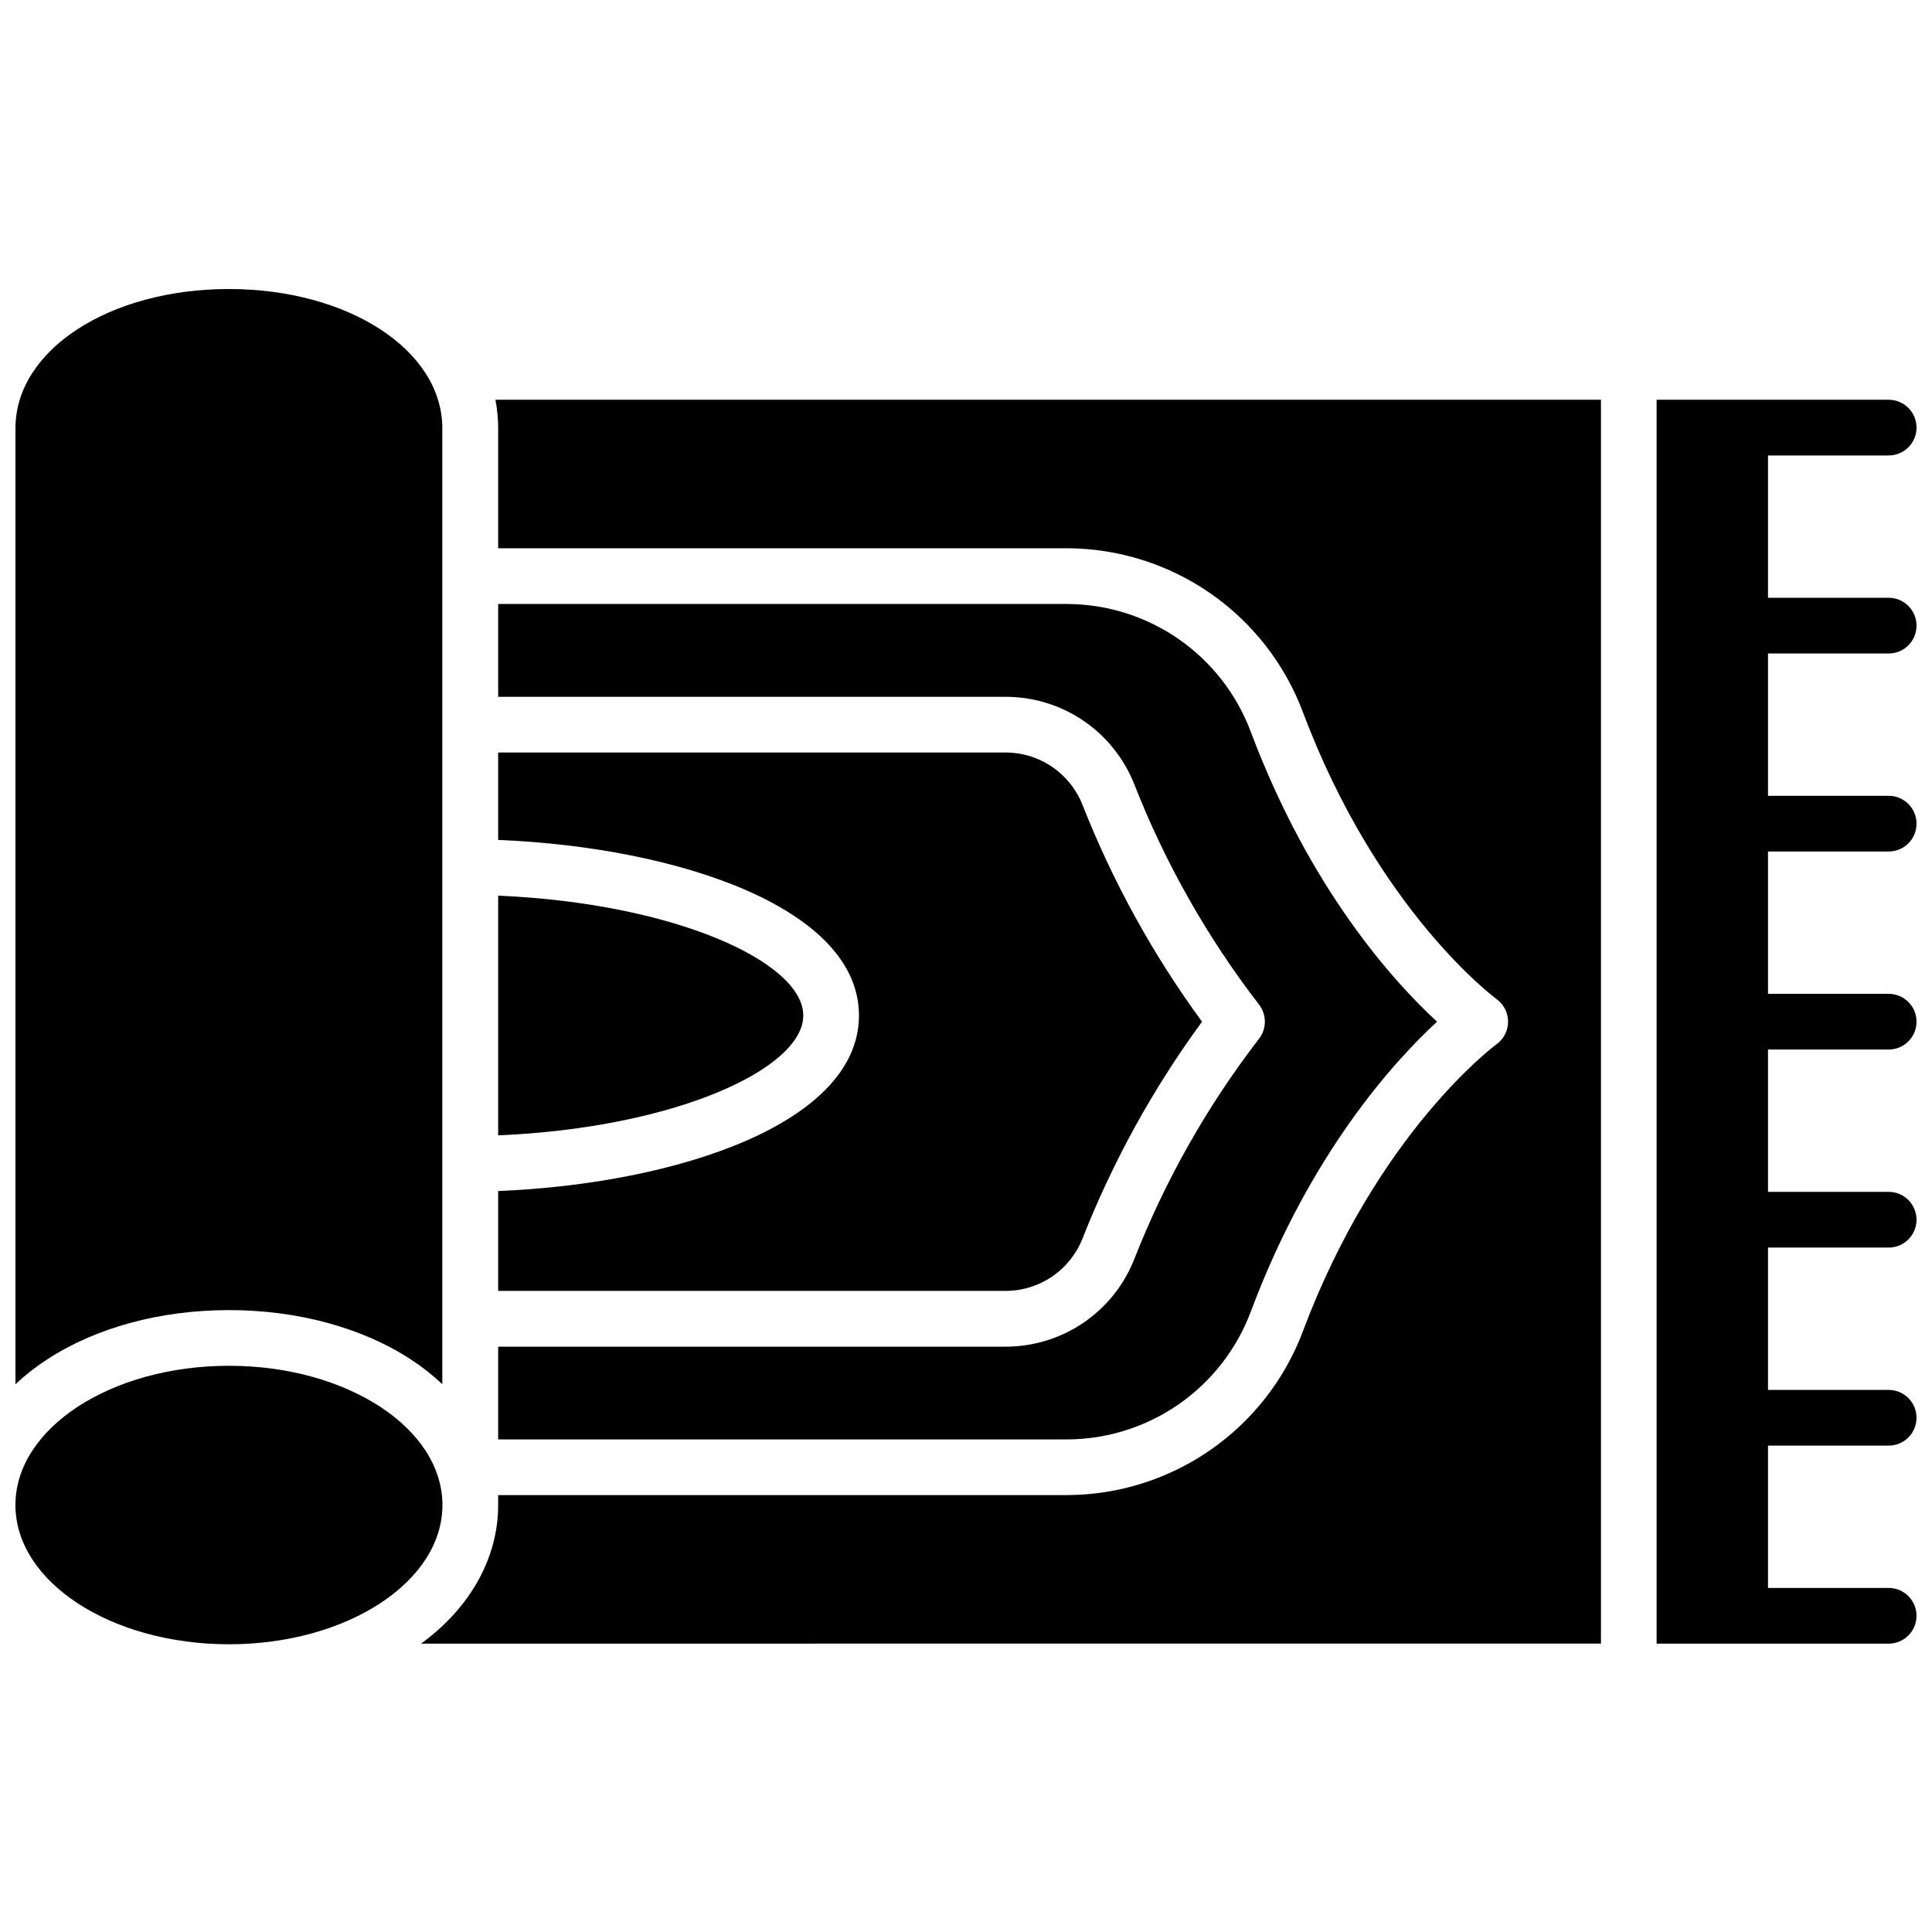 <?xml version="1.0" encoding="UTF-8"?>
<!-- Uploaded to: ICON Repo, www.iconrepo.com, Generator: ICON Repo Mixer Tools -->
<svg width="800px" height="800px" version="1.1" viewBox="144 144 512 512" xmlns="http://www.w3.org/2000/svg">
 <defs>
  <clipPath id="c">
   <path d="m148.09 220h113.91v291h-113.91z"/>
  </clipPath>
  <clipPath id="b">
   <path d="m148.09 505h113.91v75h-113.91z"/>
  </clipPath>
  <clipPath id="a">
   <path d="m583 249h68.902v331h-68.902z"/>
  </clipPath>
 </defs>
 <g clip-path="url(#c)">
  <path d="m204.68 491.19c18.176 0 35.305 4.644 48.215 13.086 2.965 1.93 5.75 4.125 8.324 6.555v-253.34c0-20.664-24.855-36.898-56.582-36.898-31.723 0-56.539 16.207-56.539 36.898v253.34c2.574-2.422 5.359-4.602 8.324-6.523 12.949-8.473 30.051-13.117 48.258-13.117z"/>
 </g>
 <g clip-path="url(#b)">
  <path d="m261.25 542.85c0 20.379-25.332 36.898-56.578 36.898-31.25 0-56.582-16.52-56.582-36.898s25.332-36.902 56.582-36.902c31.246 0 56.578 16.523 56.578 36.902"/>
 </g>
 <path d="m276.02 525.46h150.95c10.555-0.066 20.844-3.34 29.5-9.379 8.656-6.043 15.273-14.566 18.984-24.449 15.742-42.035 38.062-66.449 49.379-76.871-11.316-10.422-33.594-34.832-49.379-76.871-3.711-9.883-10.328-18.406-18.984-24.445-8.656-6.043-18.945-9.312-29.5-9.383h-150.95v24.602h134.32c7.371-0.039 14.582 2.148 20.688 6.273 6.109 4.125 10.828 9.996 13.547 16.848 8.207 20.941 19.344 40.613 33.07 58.43 2.07 2.672 2.07 6.402 0 9.074-13.727 17.824-24.863 37.5-33.07 58.449-2.715 6.856-7.434 12.734-13.539 16.863-6.109 4.129-13.32 6.32-20.695 6.281h-134.32z"/>
 <path d="m276.02 381.36v63.516c46.906-1.969 80.855-17.664 80.855-31.762 0-14.102-33.949-29.75-80.855-31.754z"/>
 <path d="m276.02 486.1h134.32c4.414 0.027 8.734-1.277 12.395-3.746s6.492-5.984 8.121-10.086c8.051-20.453 18.703-39.781 31.695-57.508-12.992-17.727-23.645-37.055-31.695-57.504-1.629-4.106-4.461-7.621-8.121-10.086-3.66-2.469-7.981-3.777-12.395-3.75h-134.32v23.172c48.059 1.969 95.617 18.176 95.617 46.523-0.004 28.352-47.559 44.52-95.617 46.527z"/>
 <path d="m276.02 257.48v31.812h150.95c13.559 0.082 26.773 4.273 37.898 12.023s19.637 18.691 24.41 31.383c19.828 52.82 51 75.836 51.316 76.062 1.922 1.391 3.059 3.621 3.059 5.992 0 2.375-1.137 4.602-3.059 5.992-0.441 0.316-31.539 23.352-51.316 76.062v0.004c-4.773 12.688-13.285 23.629-24.41 31.379s-24.34 11.941-37.898 12.023h-150.95v2.629c0 14.012-7.398 27.246-20.43 36.734l312.68-0.004v-329.64h-292.98c0.48 2.488 0.727 5.016 0.738 7.547z"/>
 <g clip-path="url(#a)">
  <path d="m644.52 317.18c4.074 0 7.379-3.305 7.379-7.379 0-4.078-3.305-7.383-7.379-7.383h-31.98v-37.715h31.98c4.074 0 7.379-3.305 7.379-7.383 0-4.074-3.305-7.379-7.379-7.379h-61.5v329.64h61.5c4.074 0 7.379-3.305 7.379-7.379s-3.305-7.379-7.379-7.379h-31.98v-37.719h31.98c4.074 0 7.379-3.305 7.379-7.379 0-4.078-3.305-7.379-7.379-7.379h-31.98v-37.727h31.98c4.074 0 7.379-3.305 7.379-7.383 0-4.074-3.305-7.379-7.379-7.379h-31.98v-37.719h31.98c4.074 0 7.379-3.301 7.379-7.379 0-4.074-3.305-7.379-7.379-7.379h-31.98v-37.719h31.98c4.074 0 7.379-3.301 7.379-7.379 0-4.074-3.305-7.379-7.379-7.379h-31.98v-37.727z"/>
 </g>
</svg>